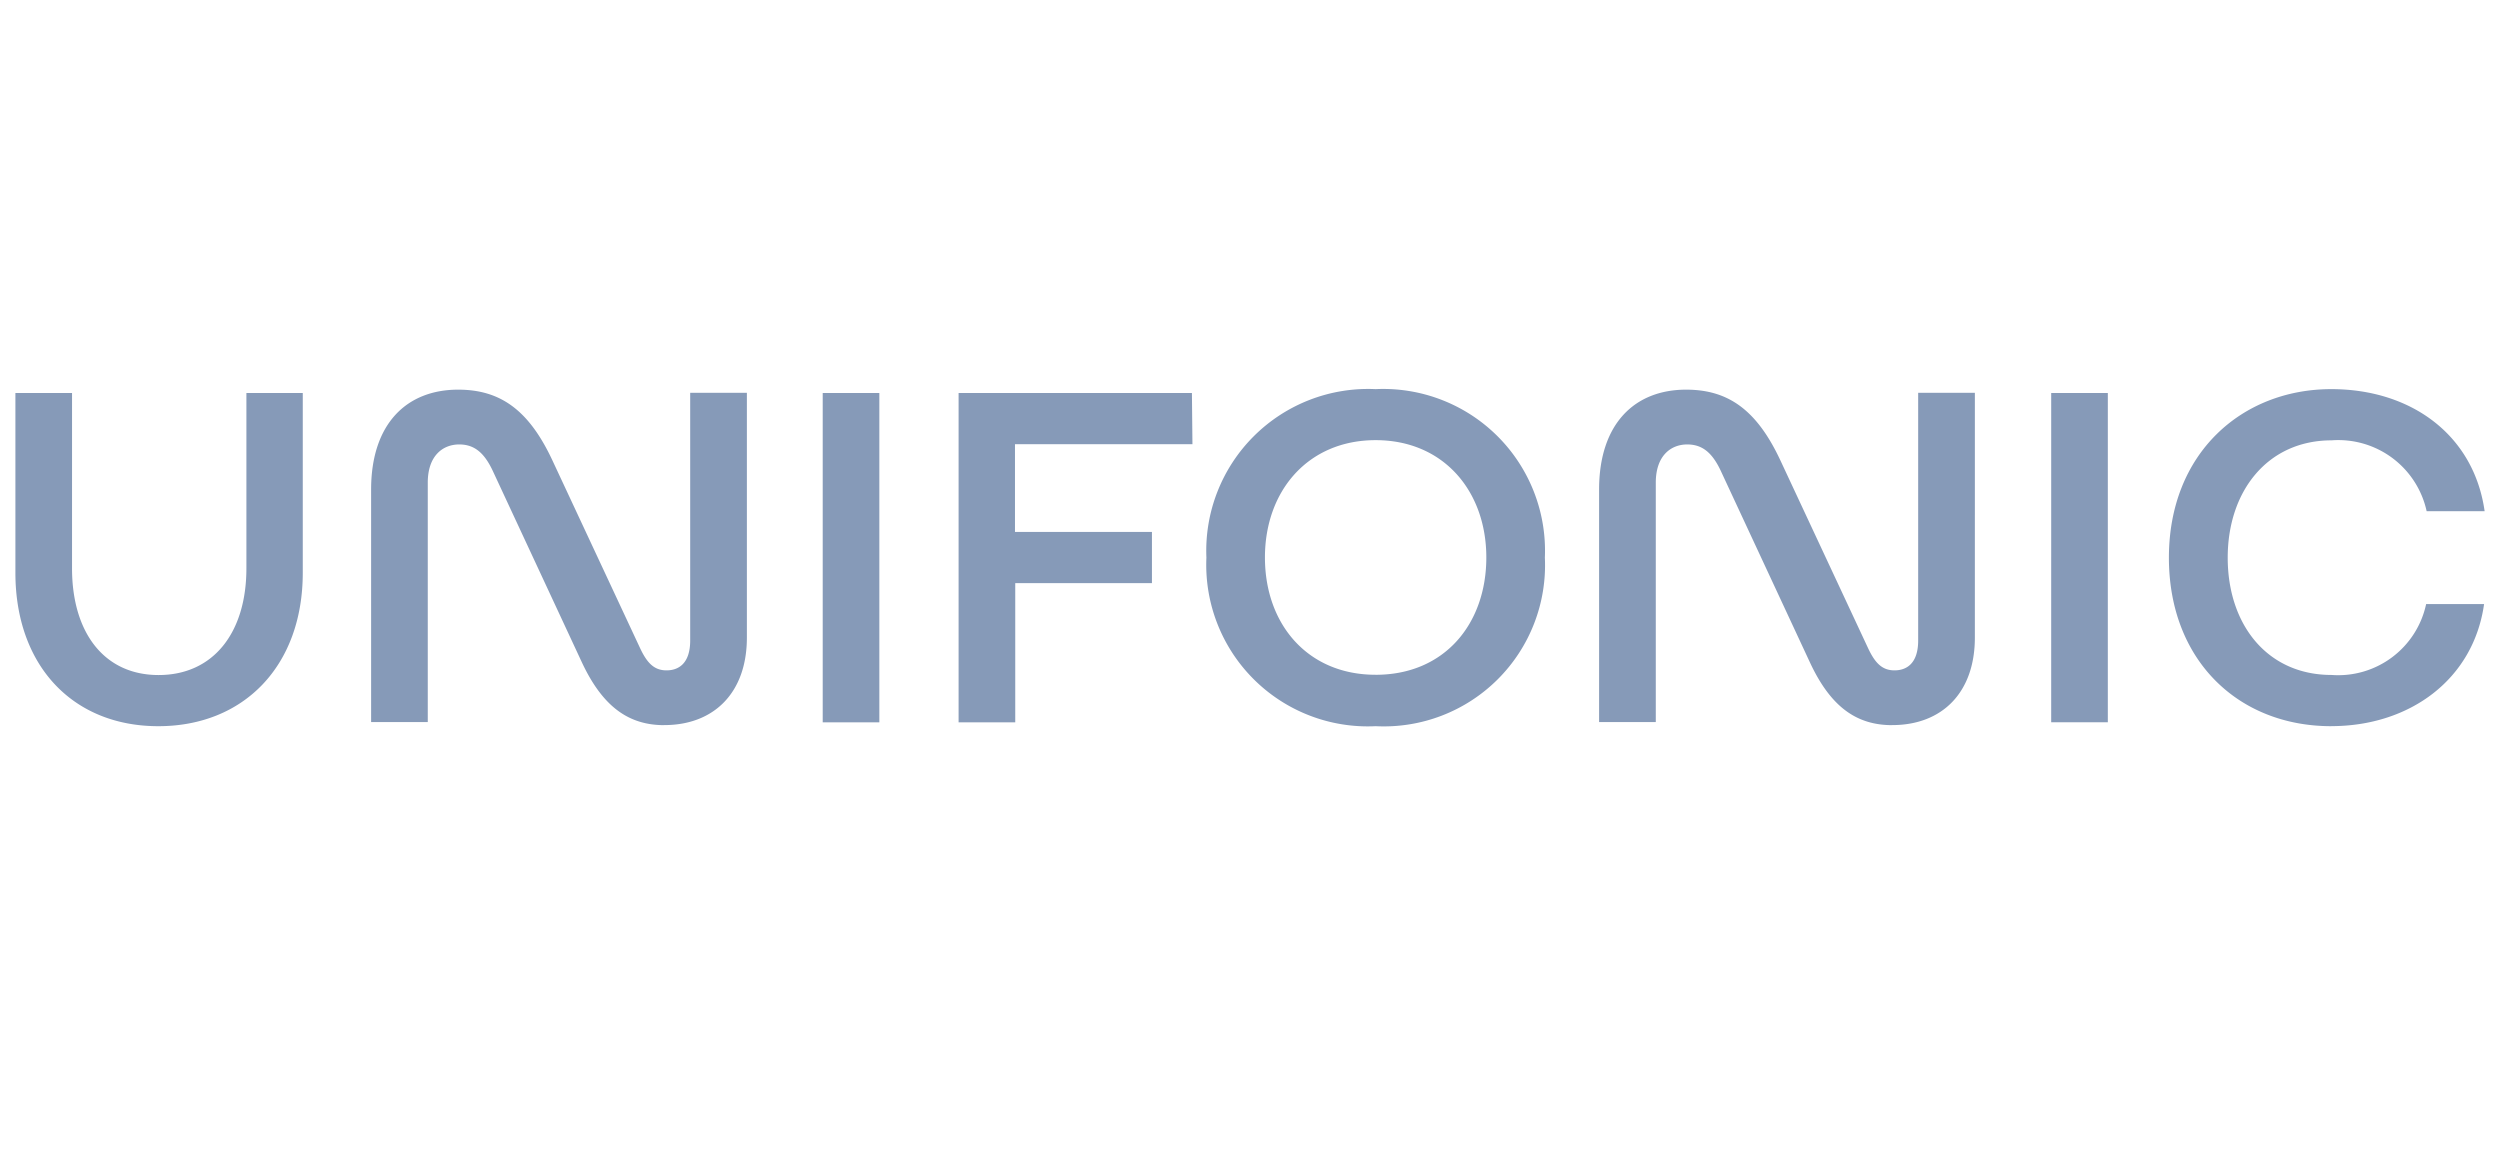 <svg xmlns="http://www.w3.org/2000/svg" width="130" height="60" viewBox="0 0 130 60"><g transform="translate(-247 -467)"><rect width="130" height="60" transform="translate(247 467)" fill="#ff1313" opacity="0"/><path d="M7.431,17.527c4.445,0,7.512-3.133,7.512-7.98V.2H12.012V9.317c0,3.362-1.729,5.55-4.567,5.55s-4.5-2.215-4.5-5.55V.2H0V9.547C0,14.381,2.986,17.527,7.431,17.527Zm34.549-.2h2.945V.2H41.98Zm7.066,0h2.946V10.087H59.1V7.427H51.978V2.863h9.228L61.179.2H49.046Zm21.686.2a8.381,8.381,0,0,0,8.8-8.764A8.411,8.411,0,0,0,70.732,0a8.415,8.415,0,0,0-8.8,8.764A8.4,8.4,0,0,0,70.732,17.527Zm0-2.674c-3.54,0-5.756-2.633-5.756-6.1s2.243-6.1,5.756-6.1c3.54,0,5.756,2.66,5.756,6.1S74.326,14.854,70.732,14.854Zm35.129,2.471h2.945V.2h-2.945Zm14.565.2c4.067,0,7.391-2.417,7.945-6.347h-3.013a4.676,4.676,0,0,1-4.918,3.686c-3.337,0-5.4-2.606-5.4-6.1,0-3.47,2.081-6.1,5.4-6.1a4.7,4.7,0,0,1,4.945,3.686H128.4C127.844,2.4,124.6,0,120.427,0c-4.648,0-8.445,3.335-8.445,8.764C111.982,14.084,115.576,17.527,120.427,17.527Zm-86.689-.054c2.594,0,4.3-1.688,4.3-4.551V.189H35.089V13.071c0,1.2-.608,1.553-1.23,1.553s-1-.351-1.378-1.161L27.928,3.713C26.7,1.08,25.212.027,23.023.027c-2.662,0-4.526,1.755-4.526,5.2V17.311h2.946V4.861c0-1.4.784-1.985,1.635-1.985.824,0,1.338.473,1.784,1.458l4.594,9.871C30.549,16.542,31.914,17.473,33.738,17.473Zm63.855,0c2.594,0,4.3-1.688,4.3-4.551V.189H98.944V13.071c0,1.2-.608,1.553-1.23,1.553s-1-.351-1.378-1.161L91.783,3.713C90.553,1.08,89.067.027,86.878.027c-2.662,0-4.526,1.755-4.526,5.2V17.311H85.3V4.861c0-1.4.784-1.985,1.635-1.985.824,0,1.338.473,1.784,1.458l4.594,9.871C94.4,16.542,95.755,17.473,97.593,17.473Z" transform="translate(247.801 487.235)" fill="#869ab8"/></g></svg>